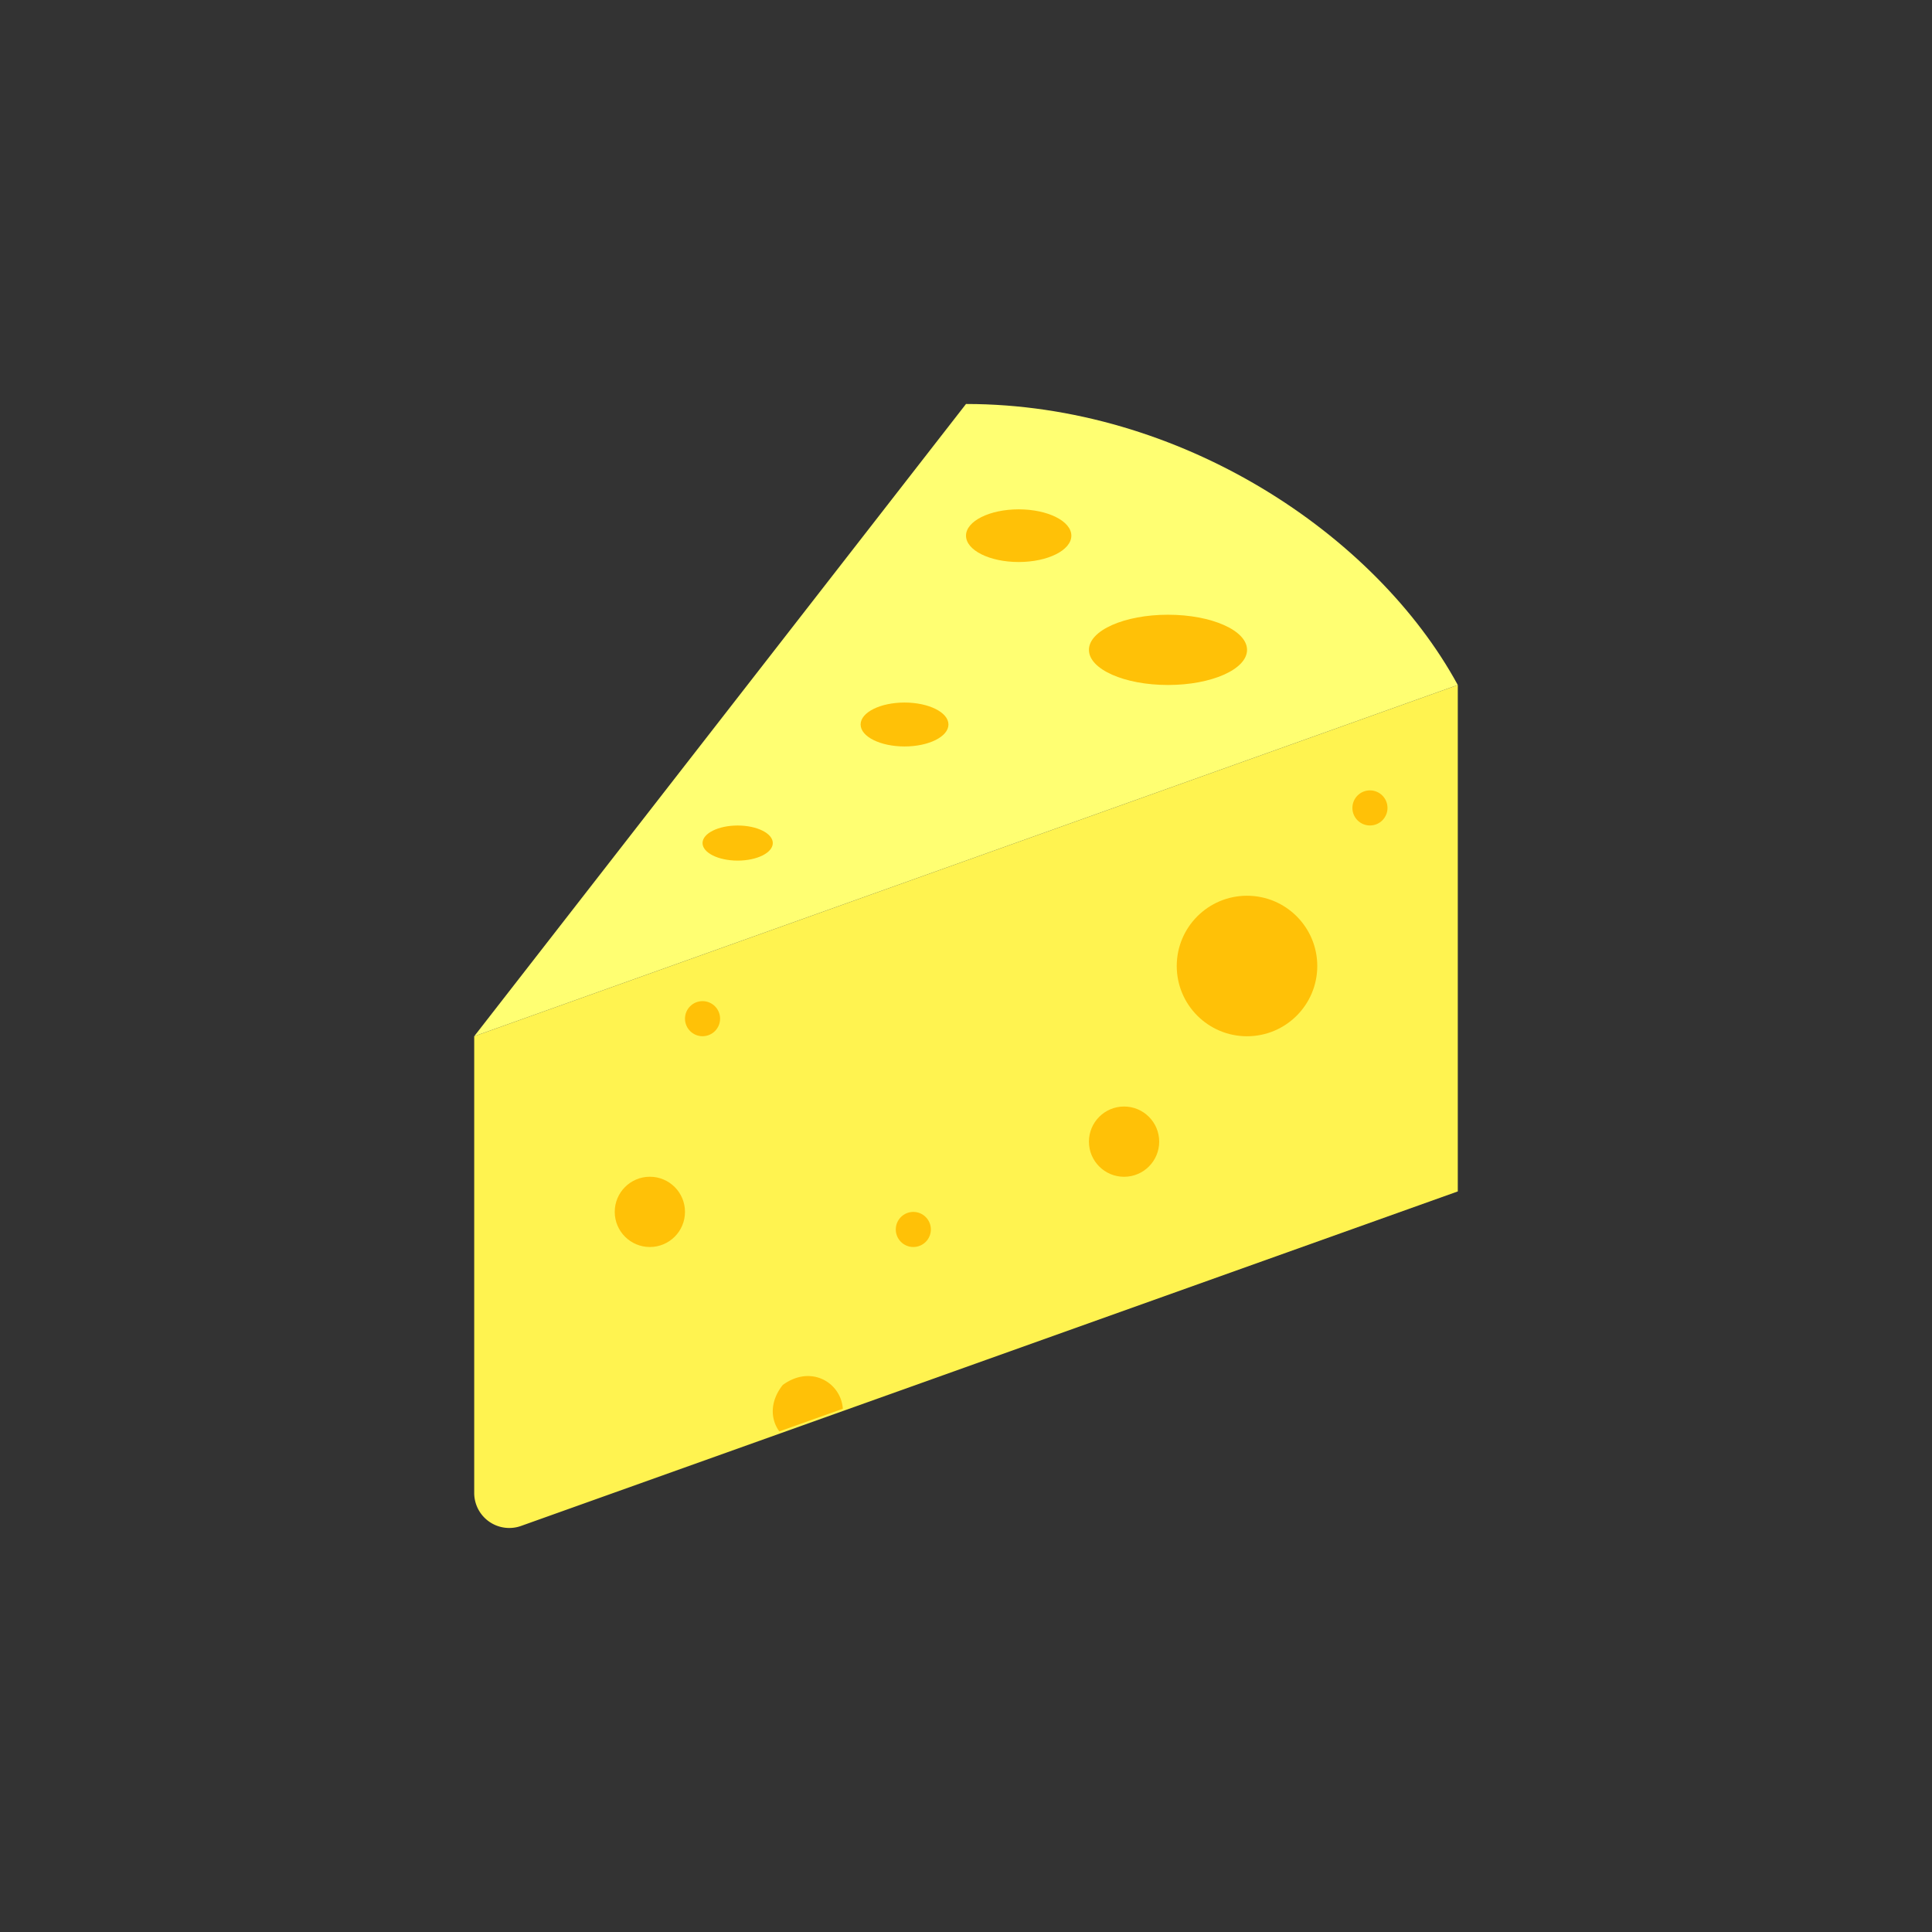 <svg xmlns="http://www.w3.org/2000/svg" id="Layer_1" data-name="Layer 1" viewBox="0 0 512 512"><rect x="0" y="0" width="512" height="512" fill="#333333" stroke="none"/><defs><style>.cls-1{fill:none;}.cls-2{fill:#fff350;}.cls-3{fill:#ffff72;}.cls-4{fill:#ffc107;}</style></defs><title>mail-order-01</title><circle class="cls-1" cx="256" cy="256" r="256"></circle><path class="cls-2" d="M386.33,181.53,125.67,274.62v121a9.29,9.29,0,0,0,12.44,8.76l248.22-88.64Z"></path><path class="cls-3" d="M386.33,181.53,125.67,274.62,256,107.06c56.83,0,108.57,34.5,130.33,74.47Z"></path><circle class="cls-4" cx="242.04" cy="325.82" r="4.65"></circle><circle class="cls-4" cx="363.05" cy="214.11" r="4.65"></circle><circle class="cls-4" cx="330.47" cy="256" r="18.62"></circle><circle class="cls-4" cx="186.18" cy="269.96" r="4.65"></circle><path class="cls-4" d="M207.59,366.92a1.62,1.62,0,0,0-.32.32c-3.36,4.44-3,9-.74,12.1l16.83-6c-.48-6.88-8.33-11.72-15.77-6.42Z"></path><circle class="cls-4" cx="297.89" cy="302.55" r="9.31"></circle><circle class="cls-4" cx="172.22" cy="321.16" r="9.31"></circle><ellipse class="cls-4" cx="269.96" cy="141.96" rx="13.96" ry="6.98"></ellipse><ellipse class="cls-4" cx="239.71" cy="192" rx="11.64" ry="5.82"></ellipse><ellipse class="cls-4" cx="309.53" cy="172.22" rx="20.95" ry="9.31"></ellipse><ellipse class="cls-4" cx="195.49" cy="223.42" rx="9.31" ry="4.65"></ellipse></svg>